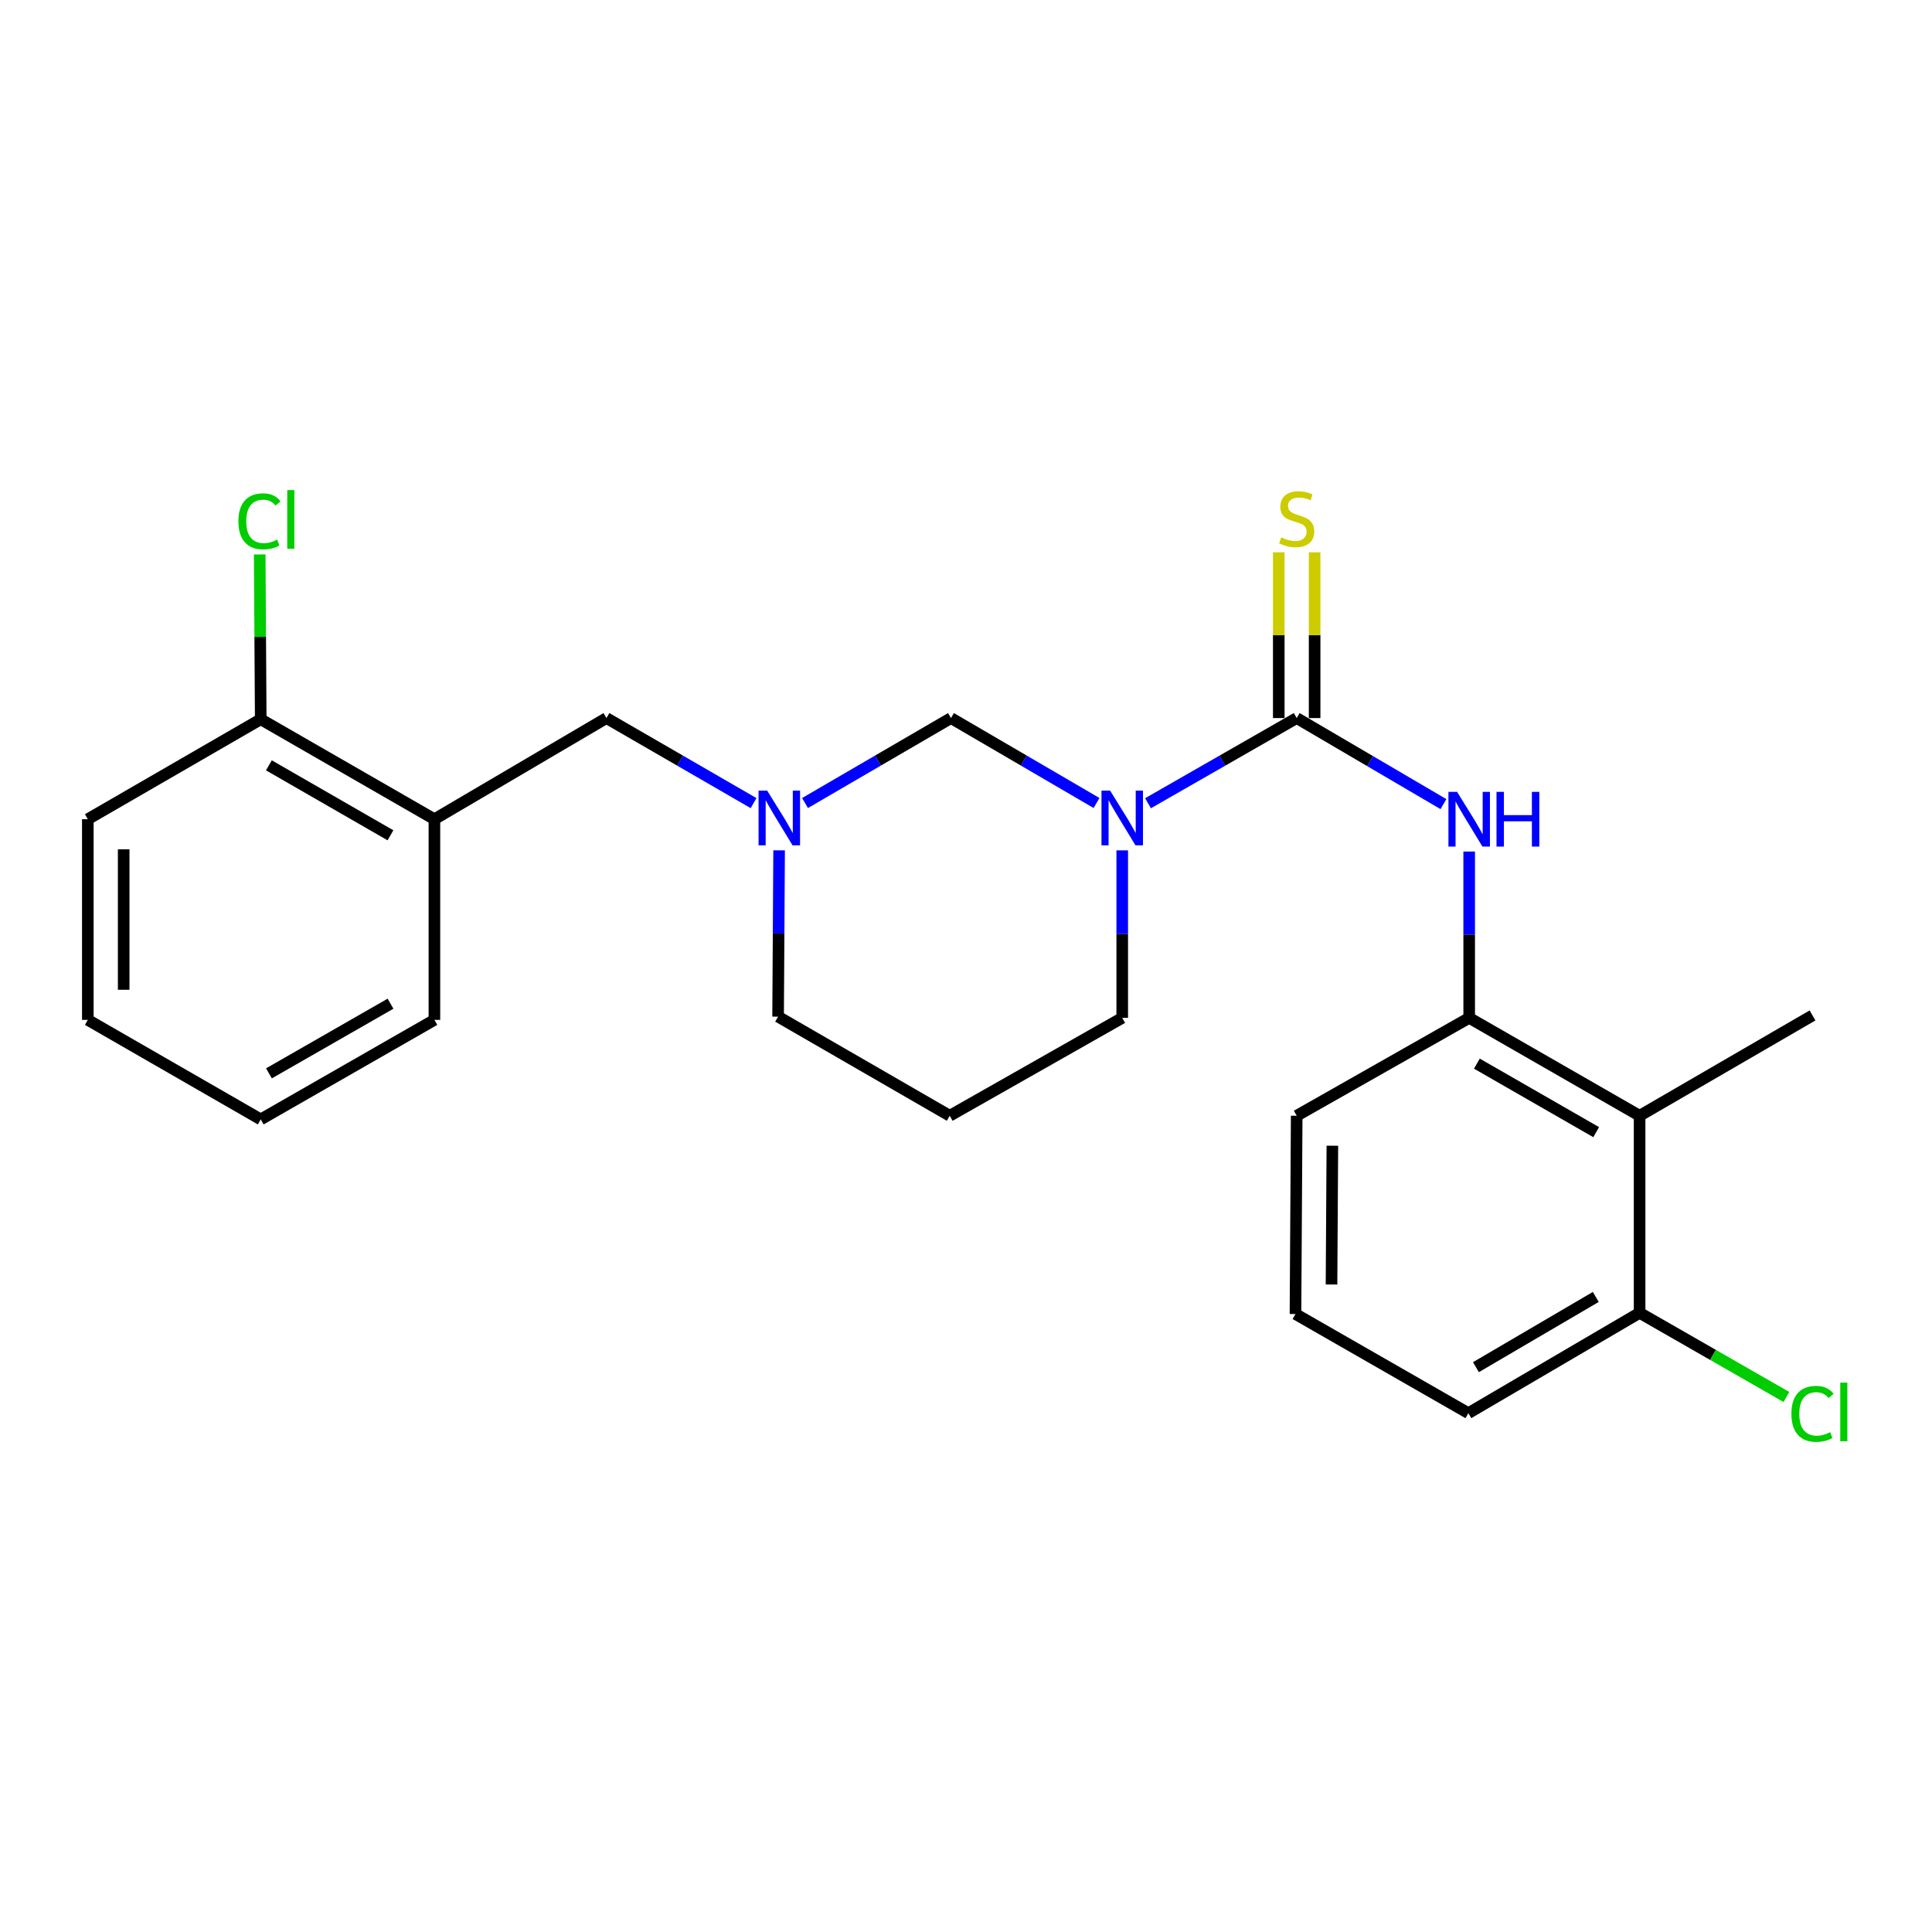 <?xml version='1.0' encoding='iso-8859-1'?>
<svg version='1.1' baseProfile='full'
              xmlns='http://www.w3.org/2000/svg'
                      xmlns:rdkit='http://www.rdkit.org/xml'
                      xmlns:xlink='http://www.w3.org/1999/xlink'
                  xml:space='preserve'
width='1000px' height='1000px' viewBox='0 0 1000 1000'>
<!-- END OF HEADER -->
<rect style='opacity:1.0;fill:#FFFFFF;stroke:none' width='1000' height='1000' x='0' y='0'> </rect>
<path class='bond-0' d='M 594.208,415.756 L 632.687,393.713' style='fill:none;fill-rule:evenodd;stroke:#0000FF;stroke-width:6px;stroke-linecap:butt;stroke-linejoin:miter;stroke-opacity:1' />
<path class='bond-0' d='M 632.687,393.713 L 671.167,371.67' style='fill:none;fill-rule:evenodd;stroke:#000000;stroke-width:6px;stroke-linecap:butt;stroke-linejoin:miter;stroke-opacity:1' />
<path class='bond-2' d='M 567.56,415.633 L 529.893,393.652' style='fill:none;fill-rule:evenodd;stroke:#0000FF;stroke-width:6px;stroke-linecap:butt;stroke-linejoin:miter;stroke-opacity:1' />
<path class='bond-2' d='M 529.893,393.652 L 492.225,371.67' style='fill:none;fill-rule:evenodd;stroke:#000000;stroke-width:6px;stroke-linecap:butt;stroke-linejoin:miter;stroke-opacity:1' />
<path class='bond-11' d='M 580.866,440.145 L 580.866,483.495' style='fill:none;fill-rule:evenodd;stroke:#0000FF;stroke-width:6px;stroke-linecap:butt;stroke-linejoin:miter;stroke-opacity:1' />
<path class='bond-11' d='M 580.866,483.495 L 580.866,526.845' style='fill:none;fill-rule:evenodd;stroke:#000000;stroke-width:6px;stroke-linecap:butt;stroke-linejoin:miter;stroke-opacity:1' />
<path class='bond-1' d='M 671.167,371.67 L 709.143,393.941' style='fill:none;fill-rule:evenodd;stroke:#000000;stroke-width:6px;stroke-linecap:butt;stroke-linejoin:miter;stroke-opacity:1' />
<path class='bond-1' d='M 709.143,393.941 L 747.119,416.212' style='fill:none;fill-rule:evenodd;stroke:#0000FF;stroke-width:6px;stroke-linecap:butt;stroke-linejoin:miter;stroke-opacity:1' />
<path class='bond-7' d='M 680.446,371.67 L 680.446,328.775' style='fill:none;fill-rule:evenodd;stroke:#000000;stroke-width:6px;stroke-linecap:butt;stroke-linejoin:miter;stroke-opacity:1' />
<path class='bond-7' d='M 680.446,328.775 L 680.446,285.88' style='fill:none;fill-rule:evenodd;stroke:#CCCC00;stroke-width:6px;stroke-linecap:butt;stroke-linejoin:miter;stroke-opacity:1' />
<path class='bond-7' d='M 661.887,371.67 L 661.887,328.775' style='fill:none;fill-rule:evenodd;stroke:#000000;stroke-width:6px;stroke-linecap:butt;stroke-linejoin:miter;stroke-opacity:1' />
<path class='bond-7' d='M 661.887,328.775 L 661.887,285.88' style='fill:none;fill-rule:evenodd;stroke:#CCCC00;stroke-width:6px;stroke-linecap:butt;stroke-linejoin:miter;stroke-opacity:1' />
<path class='bond-4' d='M 760.447,440.758 L 760.447,483.801' style='fill:none;fill-rule:evenodd;stroke:#0000FF;stroke-width:6px;stroke-linecap:butt;stroke-linejoin:miter;stroke-opacity:1' />
<path class='bond-4' d='M 760.447,483.801 L 760.447,526.845' style='fill:none;fill-rule:evenodd;stroke:#000000;stroke-width:6px;stroke-linecap:butt;stroke-linejoin:miter;stroke-opacity:1' />
<path class='bond-3' d='M 492.225,371.67 L 454.452,393.66' style='fill:none;fill-rule:evenodd;stroke:#000000;stroke-width:6px;stroke-linecap:butt;stroke-linejoin:miter;stroke-opacity:1' />
<path class='bond-3' d='M 454.452,393.66 L 416.679,415.65' style='fill:none;fill-rule:evenodd;stroke:#0000FF;stroke-width:6px;stroke-linecap:butt;stroke-linejoin:miter;stroke-opacity:1' />
<path class='bond-8' d='M 390.044,415.696 L 351.968,393.683' style='fill:none;fill-rule:evenodd;stroke:#0000FF;stroke-width:6px;stroke-linecap:butt;stroke-linejoin:miter;stroke-opacity:1' />
<path class='bond-8' d='M 351.968,393.683 L 313.892,371.67' style='fill:none;fill-rule:evenodd;stroke:#000000;stroke-width:6px;stroke-linecap:butt;stroke-linejoin:miter;stroke-opacity:1' />
<path class='bond-24' d='M 403.266,440.129 L 403.003,483.173' style='fill:none;fill-rule:evenodd;stroke:#0000FF;stroke-width:6px;stroke-linecap:butt;stroke-linejoin:miter;stroke-opacity:1' />
<path class='bond-24' d='M 403.003,483.173 L 402.739,526.216' style='fill:none;fill-rule:evenodd;stroke:#000000;stroke-width:6px;stroke-linecap:butt;stroke-linejoin:miter;stroke-opacity:1' />
<path class='bond-5' d='M 760.447,526.845 L 848.654,577.512' style='fill:none;fill-rule:evenodd;stroke:#000000;stroke-width:6px;stroke-linecap:butt;stroke-linejoin:miter;stroke-opacity:1' />
<path class='bond-5' d='M 764.434,550.538 L 826.179,586.005' style='fill:none;fill-rule:evenodd;stroke:#000000;stroke-width:6px;stroke-linecap:butt;stroke-linejoin:miter;stroke-opacity:1' />
<path class='bond-16' d='M 760.447,526.845 L 671.167,577.512' style='fill:none;fill-rule:evenodd;stroke:#000000;stroke-width:6px;stroke-linecap:butt;stroke-linejoin:miter;stroke-opacity:1' />
<path class='bond-9' d='M 848.654,577.512 L 848.654,679.515' style='fill:none;fill-rule:evenodd;stroke:#000000;stroke-width:6px;stroke-linecap:butt;stroke-linejoin:miter;stroke-opacity:1' />
<path class='bond-17' d='M 848.654,577.512 L 938.151,525.587' style='fill:none;fill-rule:evenodd;stroke:#000000;stroke-width:6px;stroke-linecap:butt;stroke-linejoin:miter;stroke-opacity:1' />
<path class='bond-6' d='M 224.85,424.027 L 313.892,371.67' style='fill:none;fill-rule:evenodd;stroke:#000000;stroke-width:6px;stroke-linecap:butt;stroke-linejoin:miter;stroke-opacity:1' />
<path class='bond-10' d='M 224.85,424.027 L 134.951,372.289' style='fill:none;fill-rule:evenodd;stroke:#000000;stroke-width:6px;stroke-linecap:butt;stroke-linejoin:miter;stroke-opacity:1' />
<path class='bond-10' d='M 202.107,432.352 L 139.178,396.135' style='fill:none;fill-rule:evenodd;stroke:#000000;stroke-width:6px;stroke-linecap:butt;stroke-linejoin:miter;stroke-opacity:1' />
<path class='bond-18' d='M 224.85,424.027 L 224.85,527.887' style='fill:none;fill-rule:evenodd;stroke:#000000;stroke-width:6px;stroke-linecap:butt;stroke-linejoin:miter;stroke-opacity:1' />
<path class='bond-13' d='M 848.654,679.515 L 886.653,701.299' style='fill:none;fill-rule:evenodd;stroke:#000000;stroke-width:6px;stroke-linecap:butt;stroke-linejoin:miter;stroke-opacity:1' />
<path class='bond-13' d='M 886.653,701.299 L 924.652,723.082' style='fill:none;fill-rule:evenodd;stroke:#00CC00;stroke-width:6px;stroke-linecap:butt;stroke-linejoin:miter;stroke-opacity:1' />
<path class='bond-25' d='M 848.654,679.515 L 760.024,731.45' style='fill:none;fill-rule:evenodd;stroke:#000000;stroke-width:6px;stroke-linecap:butt;stroke-linejoin:miter;stroke-opacity:1' />
<path class='bond-25' d='M 825.977,671.293 L 763.936,707.647' style='fill:none;fill-rule:evenodd;stroke:#000000;stroke-width:6px;stroke-linecap:butt;stroke-linejoin:miter;stroke-opacity:1' />
<path class='bond-14' d='M 134.951,372.289 L 134.687,329.633' style='fill:none;fill-rule:evenodd;stroke:#000000;stroke-width:6px;stroke-linecap:butt;stroke-linejoin:miter;stroke-opacity:1' />
<path class='bond-14' d='M 134.687,329.633 L 134.424,286.978' style='fill:none;fill-rule:evenodd;stroke:#00CC00;stroke-width:6px;stroke-linecap:butt;stroke-linejoin:miter;stroke-opacity:1' />
<path class='bond-21' d='M 134.951,372.289 L 45.455,424.027' style='fill:none;fill-rule:evenodd;stroke:#000000;stroke-width:6px;stroke-linecap:butt;stroke-linejoin:miter;stroke-opacity:1' />
<path class='bond-12' d='M 580.866,526.845 L 491.576,577.512' style='fill:none;fill-rule:evenodd;stroke:#000000;stroke-width:6px;stroke-linecap:butt;stroke-linejoin:miter;stroke-opacity:1' />
<path class='bond-15' d='M 491.576,577.512 L 402.739,526.216' style='fill:none;fill-rule:evenodd;stroke:#000000;stroke-width:6px;stroke-linecap:butt;stroke-linejoin:miter;stroke-opacity:1' />
<path class='bond-19' d='M 671.167,577.512 L 670.538,680.134' style='fill:none;fill-rule:evenodd;stroke:#000000;stroke-width:6px;stroke-linecap:butt;stroke-linejoin:miter;stroke-opacity:1' />
<path class='bond-19' d='M 689.631,593.019 L 689.191,664.854' style='fill:none;fill-rule:evenodd;stroke:#000000;stroke-width:6px;stroke-linecap:butt;stroke-linejoin:miter;stroke-opacity:1' />
<path class='bond-22' d='M 224.85,527.887 L 134.951,579.399' style='fill:none;fill-rule:evenodd;stroke:#000000;stroke-width:6px;stroke-linecap:butt;stroke-linejoin:miter;stroke-opacity:1' />
<path class='bond-22' d='M 202.138,519.51 L 139.209,555.569' style='fill:none;fill-rule:evenodd;stroke:#000000;stroke-width:6px;stroke-linecap:butt;stroke-linejoin:miter;stroke-opacity:1' />
<path class='bond-20' d='M 670.538,680.134 L 760.024,731.45' style='fill:none;fill-rule:evenodd;stroke:#000000;stroke-width:6px;stroke-linecap:butt;stroke-linejoin:miter;stroke-opacity:1' />
<path class='bond-26' d='M 45.455,424.027 L 45.455,527.887' style='fill:none;fill-rule:evenodd;stroke:#000000;stroke-width:6px;stroke-linecap:butt;stroke-linejoin:miter;stroke-opacity:1' />
<path class='bond-26' d='M 64.014,439.606 L 64.014,512.308' style='fill:none;fill-rule:evenodd;stroke:#000000;stroke-width:6px;stroke-linecap:butt;stroke-linejoin:miter;stroke-opacity:1' />
<path class='bond-23' d='M 134.951,579.399 L 45.455,527.887' style='fill:none;fill-rule:evenodd;stroke:#000000;stroke-width:6px;stroke-linecap:butt;stroke-linejoin:miter;stroke-opacity:1' />
<path  class='atom-0' d='M 574.606 409.238
L 583.886 424.238
Q 584.806 425.718, 586.286 428.398
Q 587.766 431.078, 587.846 431.238
L 587.846 409.238
L 591.606 409.238
L 591.606 437.558
L 587.726 437.558
L 577.766 421.158
Q 576.606 419.238, 575.366 417.038
Q 574.166 414.838, 573.806 414.158
L 573.806 437.558
L 570.126 437.558
L 570.126 409.238
L 574.606 409.238
' fill='#0000FF'/>
<path  class='atom-2' d='M 754.187 409.867
L 763.467 424.867
Q 764.387 426.347, 765.867 429.027
Q 767.347 431.707, 767.427 431.867
L 767.427 409.867
L 771.187 409.867
L 771.187 438.187
L 767.307 438.187
L 757.347 421.787
Q 756.187 419.867, 754.947 417.667
Q 753.747 415.467, 753.387 414.787
L 753.387 438.187
L 749.707 438.187
L 749.707 409.867
L 754.187 409.867
' fill='#0000FF'/>
<path  class='atom-2' d='M 774.587 409.867
L 778.427 409.867
L 778.427 421.907
L 792.907 421.907
L 792.907 409.867
L 796.747 409.867
L 796.747 438.187
L 792.907 438.187
L 792.907 425.107
L 778.427 425.107
L 778.427 438.187
L 774.587 438.187
L 774.587 409.867
' fill='#0000FF'/>
<path  class='atom-4' d='M 397.108 409.238
L 406.388 424.238
Q 407.308 425.718, 408.788 428.398
Q 410.268 431.078, 410.348 431.238
L 410.348 409.238
L 414.108 409.238
L 414.108 437.558
L 410.228 437.558
L 400.268 421.158
Q 399.108 419.238, 397.868 417.038
Q 396.668 414.838, 396.308 414.158
L 396.308 437.558
L 392.628 437.558
L 392.628 409.238
L 397.108 409.238
' fill='#0000FF'/>
<path  class='atom-8' d='M 663.167 278.139
Q 663.487 278.259, 664.807 278.819
Q 666.127 279.379, 667.567 279.739
Q 669.047 280.059, 670.487 280.059
Q 673.167 280.059, 674.727 278.779
Q 676.287 277.459, 676.287 275.179
Q 676.287 273.619, 675.487 272.659
Q 674.727 271.699, 673.527 271.179
Q 672.327 270.659, 670.327 270.059
Q 667.807 269.299, 666.287 268.579
Q 664.807 267.859, 663.727 266.339
Q 662.687 264.819, 662.687 262.259
Q 662.687 258.699, 665.087 256.499
Q 667.527 254.299, 672.327 254.299
Q 675.607 254.299, 679.327 255.859
L 678.407 258.939
Q 675.007 257.539, 672.447 257.539
Q 669.687 257.539, 668.167 258.699
Q 666.647 259.819, 666.687 261.779
Q 666.687 263.299, 667.447 264.219
Q 668.247 265.139, 669.367 265.659
Q 670.527 266.179, 672.447 266.779
Q 675.007 267.579, 676.527 268.379
Q 678.047 269.179, 679.127 270.819
Q 680.247 272.419, 680.247 275.179
Q 680.247 279.099, 677.607 281.219
Q 675.007 283.299, 670.647 283.299
Q 668.127 283.299, 666.207 282.739
Q 664.327 282.219, 662.087 281.299
L 663.167 278.139
' fill='#CCCC00'/>
<path  class='atom-14' d='M 927.231 731.801
Q 927.231 724.761, 930.511 721.081
Q 933.831 717.361, 940.111 717.361
Q 945.951 717.361, 949.071 721.481
L 946.431 723.641
Q 944.151 720.641, 940.111 720.641
Q 935.831 720.641, 933.551 723.521
Q 931.311 726.361, 931.311 731.801
Q 931.311 737.401, 933.631 740.281
Q 935.991 743.161, 940.551 743.161
Q 943.671 743.161, 947.311 741.281
L 948.431 744.281
Q 946.951 745.241, 944.711 745.801
Q 942.471 746.361, 939.991 746.361
Q 933.831 746.361, 930.511 742.601
Q 927.231 738.841, 927.231 731.801
' fill='#00CC00'/>
<path  class='atom-14' d='M 952.511 715.641
L 956.191 715.641
L 956.191 746.001
L 952.511 746.001
L 952.511 715.641
' fill='#00CC00'/>
<path  class='atom-15' d='M 123.392 269.832
Q 123.392 262.792, 126.672 259.112
Q 129.992 255.392, 136.272 255.392
Q 142.112 255.392, 145.232 259.512
L 142.592 261.672
Q 140.312 258.672, 136.272 258.672
Q 131.992 258.672, 129.712 261.552
Q 127.472 264.392, 127.472 269.832
Q 127.472 275.432, 129.792 278.312
Q 132.152 281.192, 136.712 281.192
Q 139.832 281.192, 143.472 279.312
L 144.592 282.312
Q 143.112 283.272, 140.872 283.832
Q 138.632 284.392, 136.152 284.392
Q 129.992 284.392, 126.672 280.632
Q 123.392 276.872, 123.392 269.832
' fill='#00CC00'/>
<path  class='atom-15' d='M 148.672 253.672
L 152.352 253.672
L 152.352 284.032
L 148.672 284.032
L 148.672 253.672
' fill='#00CC00'/>
</svg>
